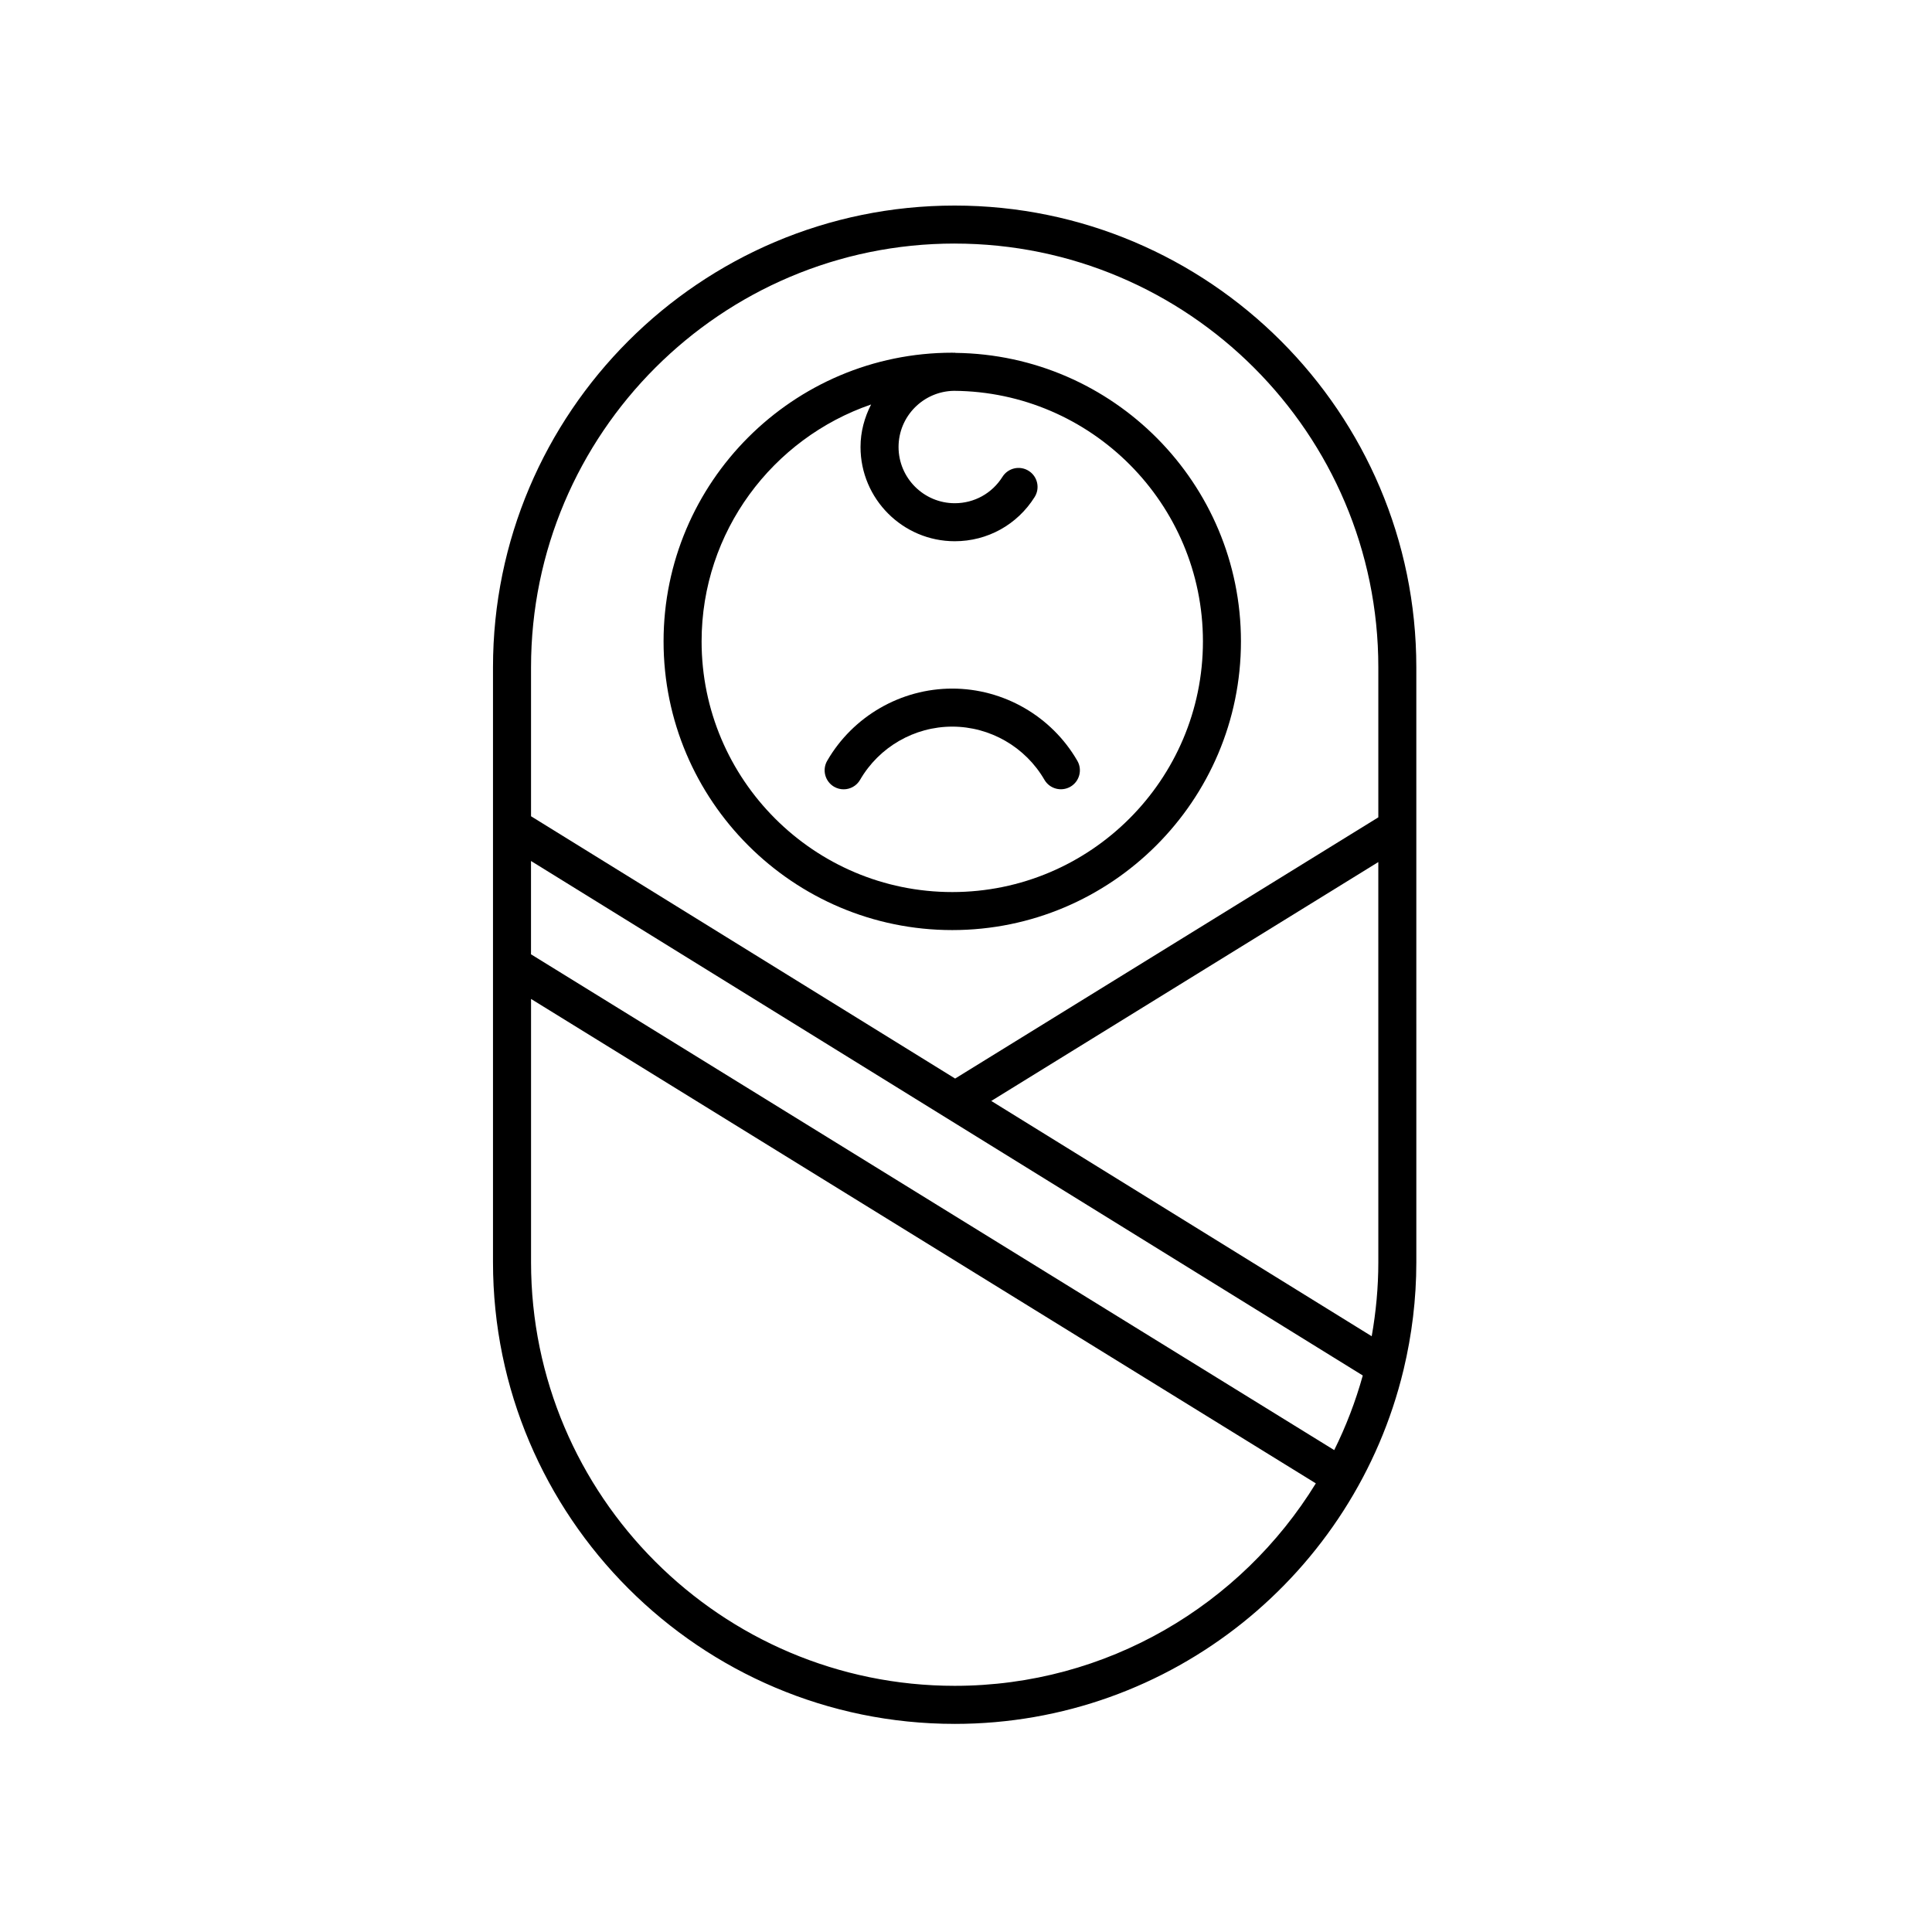 <?xml version="1.0" encoding="UTF-8"?>
<!-- Uploaded to: SVG Repo, www.svgrepo.com, Generator: SVG Repo Mixer Tools -->
<svg fill="#000000" width="800px" height="800px" version="1.1" viewBox="144 144 512 512" xmlns="http://www.w3.org/2000/svg">
 <g>
  <path d="m396.99 600.85c57.629 0 106.05-40.062 118.95-93.789 0.004-0.039 0.02-0.082 0.031-0.121 2.18-9.133 3.371-18.645 3.371-28.434l-0.004-157.68c0-67.465-54.891-122.35-122.35-122.35-67.457 0.004-122.34 54.887-122.34 122.35v157.67c0 67.465 54.891 122.35 122.35 122.35zm-112.27-228.68 220.43 136.35c-1.91 6.879-4.453 13.488-7.57 19.77l-212.86-131.39v-24.723zm224.55 106.32c0 6.695-0.625 13.25-1.754 19.629l-100.82-62.355 102.57-63.309zm-112.27-269.94c61.902 0 112.27 50.367 112.27 112.27v39.785l-112.15 69.223-112.39-69.512v-39.492c0-61.91 50.363-112.28 112.27-112.28zm-112.27 200.18 207.98 128.38c-19.77 32.156-55.273 53.652-95.703 53.652h-0.004c-61.902 0-112.27-50.367-112.27-112.27v-69.758z"/>
  <path d="m396.36 390.48c42.184 0 76.504-34.32 76.504-76.504 0-41.887-33.84-75.973-75.617-76.457-0.082-0.004-0.145-0.047-0.223-0.047-0.074 0-0.145 0.02-0.223 0.02-0.152 0-0.293-0.02-0.441-0.02-42.184 0-76.508 34.32-76.508 76.504 0 42.184 34.324 76.504 76.508 76.504zm-21.508-139.29c-1.734 3.402-2.805 7.188-2.805 11.262 0 13.773 11.211 24.98 24.98 24.98 8.652 0 16.559-4.379 21.164-11.715 1.48-2.359 0.766-5.465-1.586-6.941-2.359-1.48-5.465-0.766-6.941 1.586-2.75 4.383-7.473 6.996-12.637 6.996-8.219 0-14.902-6.688-14.902-14.902 0-8.141 6.57-14.758 14.68-14.883 36.422 0.242 65.984 29.926 65.984 66.406 0 36.633-29.801 66.426-66.426 66.426-36.633 0-66.434-29.801-66.434-66.426 0.004-29.098 18.832-53.824 44.922-62.789z"/>
  <path d="m365.05 352.5c0.797 0.457 1.664 0.676 2.519 0.676 1.742 0 3.438-0.902 4.363-2.516 5.031-8.695 14.391-14.098 24.426-14.098 10.035 0 19.391 5.402 24.426 14.09 1.391 2.402 4.465 3.219 6.883 1.84 2.41-1.395 3.234-4.481 1.832-6.887-6.82-11.793-19.523-19.121-33.141-19.121-13.617 0-26.32 7.332-33.141 19.125-1.398 2.41-0.57 5.496 1.832 6.891z"/>
 </g>
</svg>